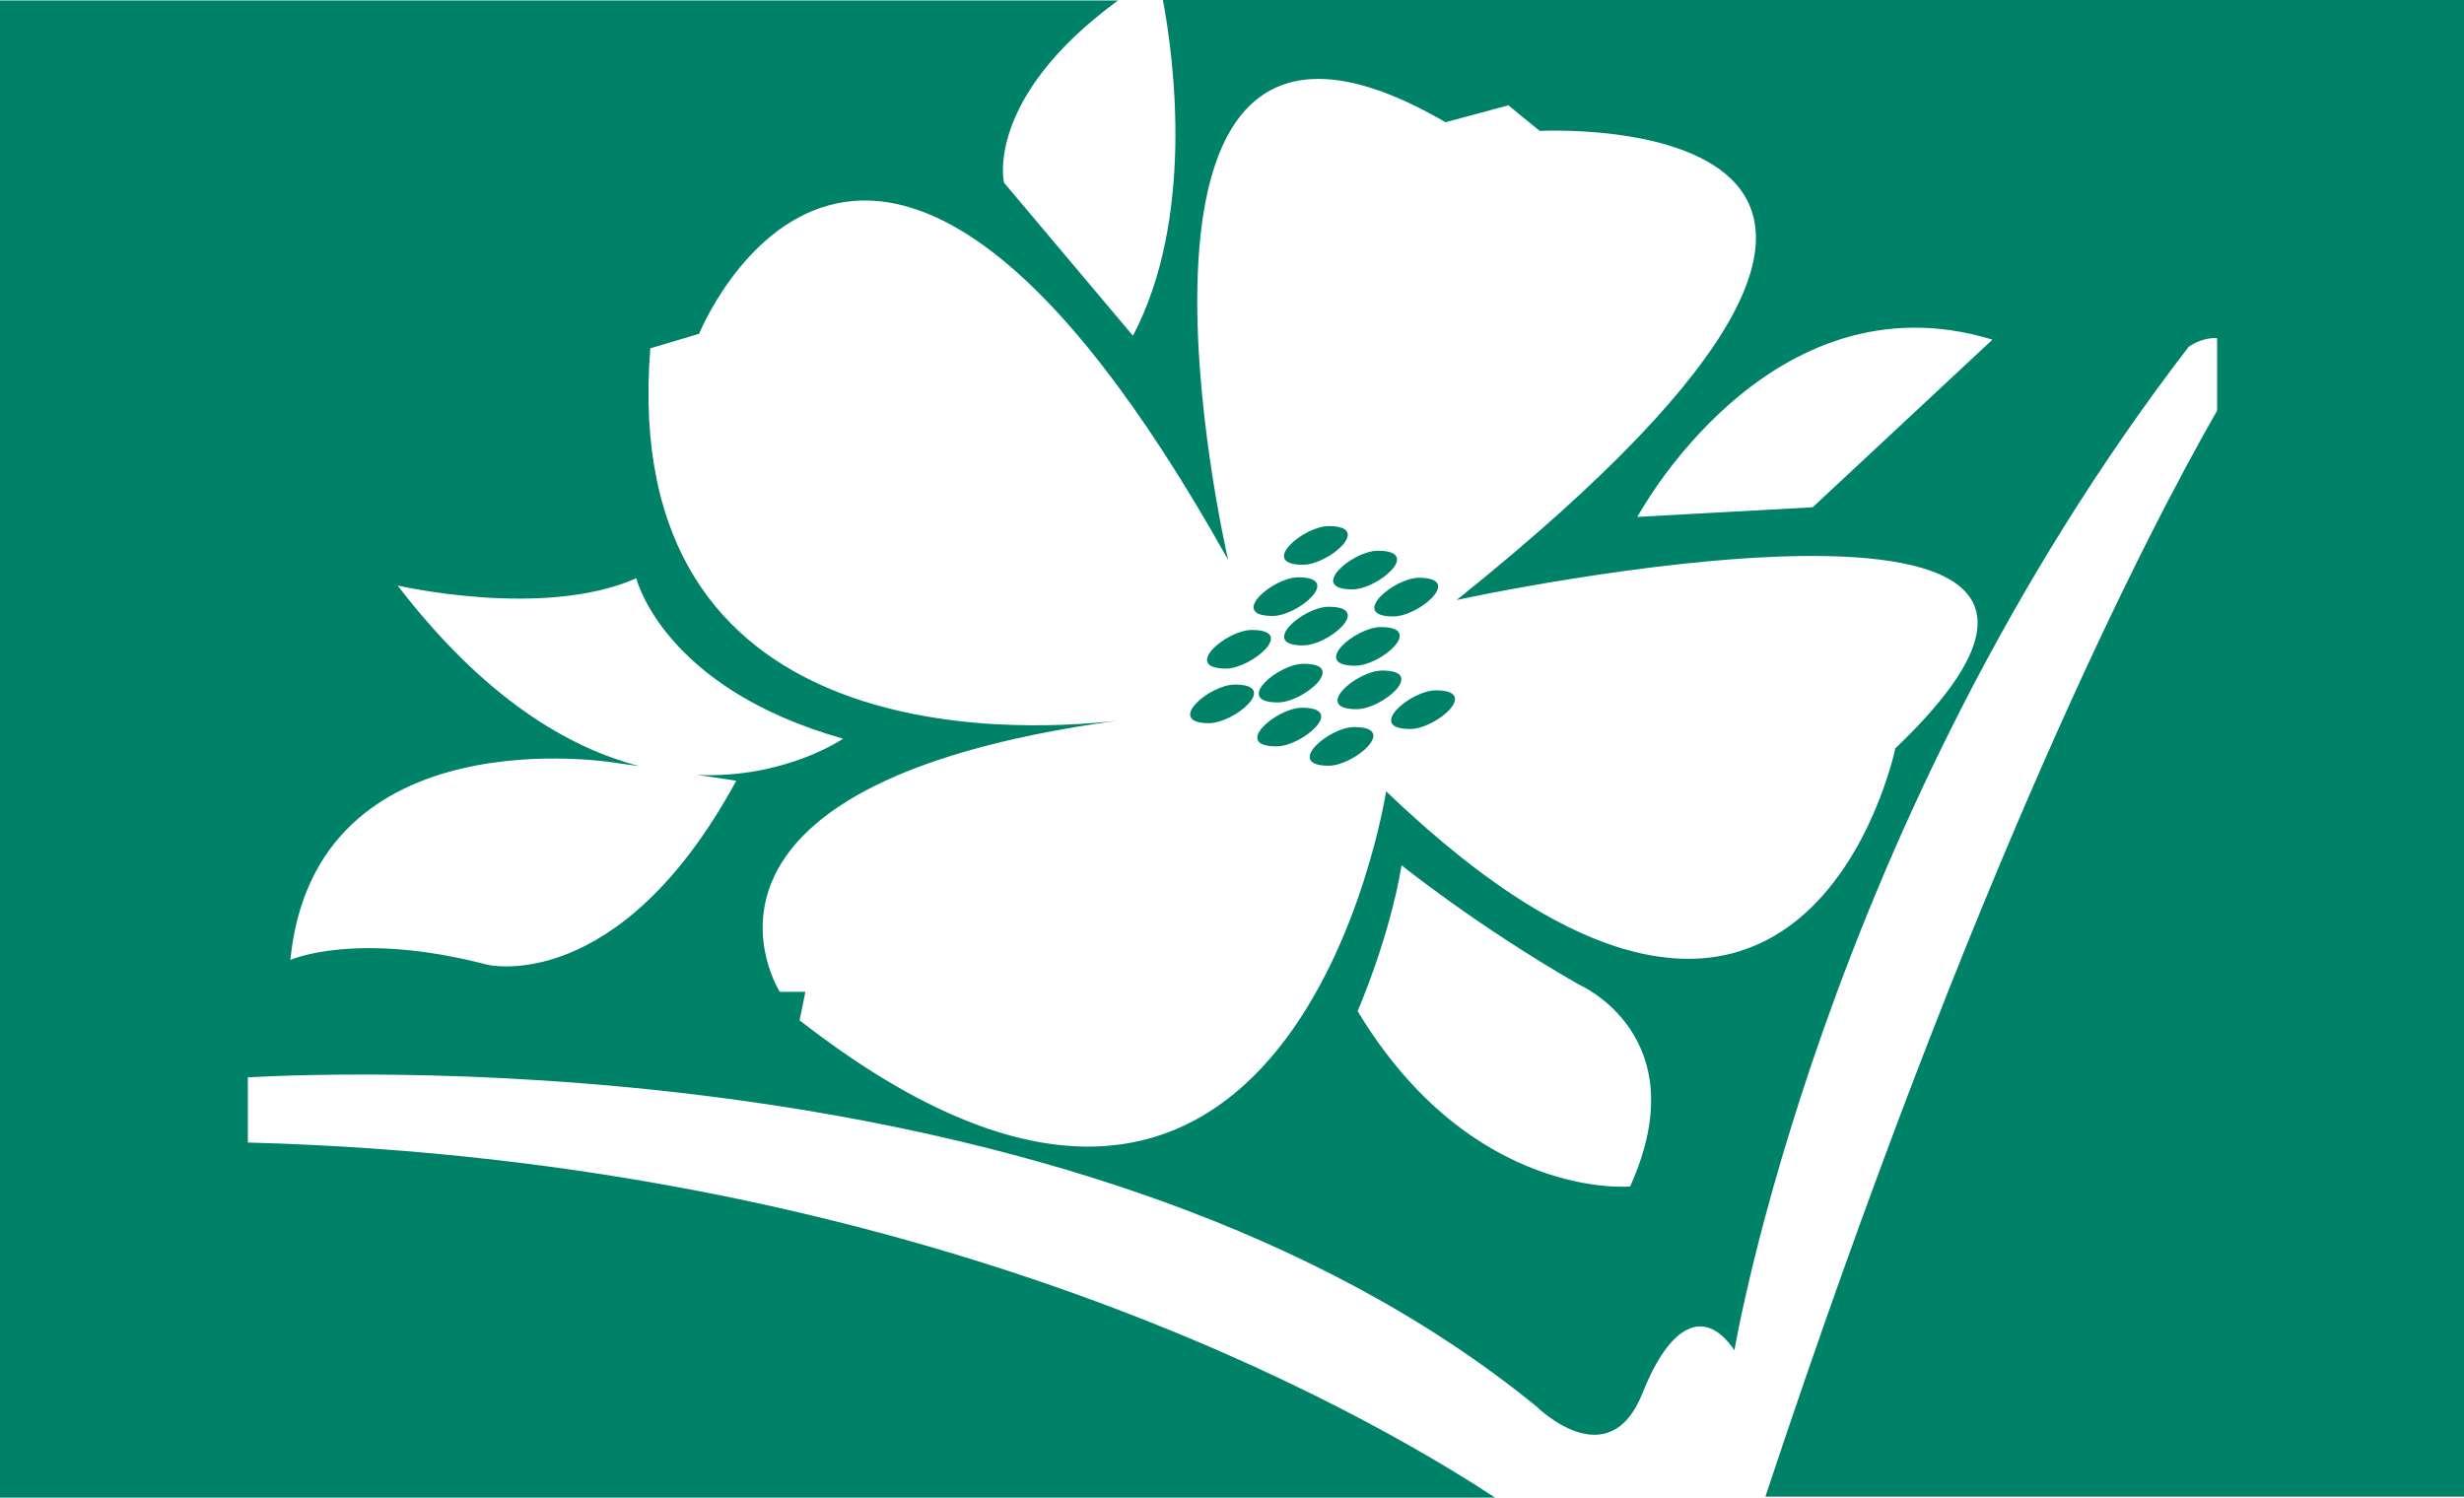 <?xml version="1.0" encoding="utf-8"?>
<!-- Generator: Adobe Illustrator 25.4.1, SVG Export Plug-In . SVG Version: 6.00 Build 0)  -->
<svg version="1.1" id="Layer_1" xmlns="http://www.w3.org/2000/svg" xmlns:xlink="http://www.w3.org/1999/xlink" x="0px" y="0px"
	 viewBox="0 0 510 310" style="enable-background:new 0 0 510 310;" xml:space="preserve">
<style type="text/css">
	.st0{fill:#008268;}
</style>
<g>
	<path class="st0" d="M259.1,130.4c-5.3,0-14.6,8-5.3,8C259.1,138.3,268.4,130.4,259.1,130.4z"/>
	<path class="st0" d="M280.5,137.8c5.3,0,14.5-8,5.3-8C280.5,129.8,271.2,137.8,280.5,137.8z"/>
	<path class="st0" d="M275,125.6c-5.3,0-14.5,8-5.3,8C275,133.6,284.3,125.6,275,125.6z"/>
	<path class="st0" d="M286.1,138.8c-5.3,0-14.6,8-5.3,8C286.1,146.8,295.4,138.8,286.1,138.8z"/>
	<path class="st0" d="M263.4,127.5c5.3,0,14.6-8,5.3-8C263.5,119.5,254.1,127.5,263.4,127.5z"/>
	<path class="st0" d="M279.9,122c5.3,0,14.6-8,5.3-8C279.9,114,270.6,122,279.9,122z"/>
	<path class="st0" d="M264.5,145.4c5.3,0,14.6-8,5.3-8C264.5,137.4,255.2,145.4,264.5,145.4z"/>
	<path class="st0" d="M269.5,146.5c-5.3,0-14.6,8-5.3,8C269.5,154.5,278.8,146.5,269.5,146.5z"/>
	<path class="st0" d="M255.6,141.7c-5.3,0-14.6,8-5.3,8C255.6,149.6,264.9,141.7,255.6,141.7z"/>
	<path class="st0" d="M288.4,127.6c5.3,0,14.6-8,5.3-8C288.5,119.6,279.1,127.6,288.4,127.6z"/>
	<path class="st0" d="M280.3,150.5c-5.3,0-14.5,8-5.3,8C280.3,158.5,289.6,150.5,280.3,150.5z"/>
	<path class="st0" d="M269.7,116.9c5.3,0,14.6-8,5.3-8C269.8,108.9,260.4,116.9,269.7,116.9z"/>
	<path class="st0" d="M297.2,142.9c-5.3,0-14.6,8-5.3,8C297.2,150.9,306.5,142.9,297.2,142.9z"/>
	<path class="st0" d="M458.8,0L458.8,0L240.7,0c2.4,12.8,6.5,45.3-6.2,69.5l-26.7-31.7c0,0-4.1-17.4,23.6-37.7H51.3h0H0v310h51.3v0
		h258.3c-27.2-17.9-117.7-69.9-258.3-73.6V223c22.2-1.2,175.2-6.7,266.8,68.2c0,0,14.9,14.8,21.9-2.9c5.6-14.1,12.8-17.9,19-8.8
		c0,0,18.3-109.2,94-207.7c0,0,2.6-2,5.9-1.8v15c-14.1,24.6-49.7,92.8-93.5,224.8h93.5v0h51.3V0H458.8z M100.9,199.7
		c-27.2-7.1-40.8-1-40.8-1c5.1-51.3,67.3-40.8,67.3-40.8l5,0.7c-14.8-3.8-32.2-14.1-50.1-37.4c0,0,30.2,7,49.4-1.5
		c0,0,5.5,22.7,42.8,33.2c0,0-12,8.3-30.2,7.5l8.1,1.2C128.1,206.3,100.9,199.7,100.9,199.7z M337.4,245.6c0,0-32.7,3-56.4-36.3
		c0,0,6.6-15.1,9.1-30.2c0,0,15.6,12.6,36.7,24.7C326.8,203.8,351.5,214.4,337.4,245.6z M392.3,154.9c0,0-19,91.8-105.4,8.9
		c0,0-19.5,126.8-121.4,47.4l1.2-5.9h-5.3c0,0-27.3-42.8,69.7-56.1c-22,2.5-103.1,6-96.5-77.1l10.1-3c0,0,35-86.5,109.5,46.8
		c0,0-31.4-135,45-90.6l13-3.5l6.5,5.3c0,0,111.3-5.9-17.2,97.1C301.8,124.1,460.5,89.8,392.3,154.9z M375.2,105l-36.3,2
		c0,0,27.2-50.8,73.5-36.7L375.2,105z"/>
</g>
</svg>

